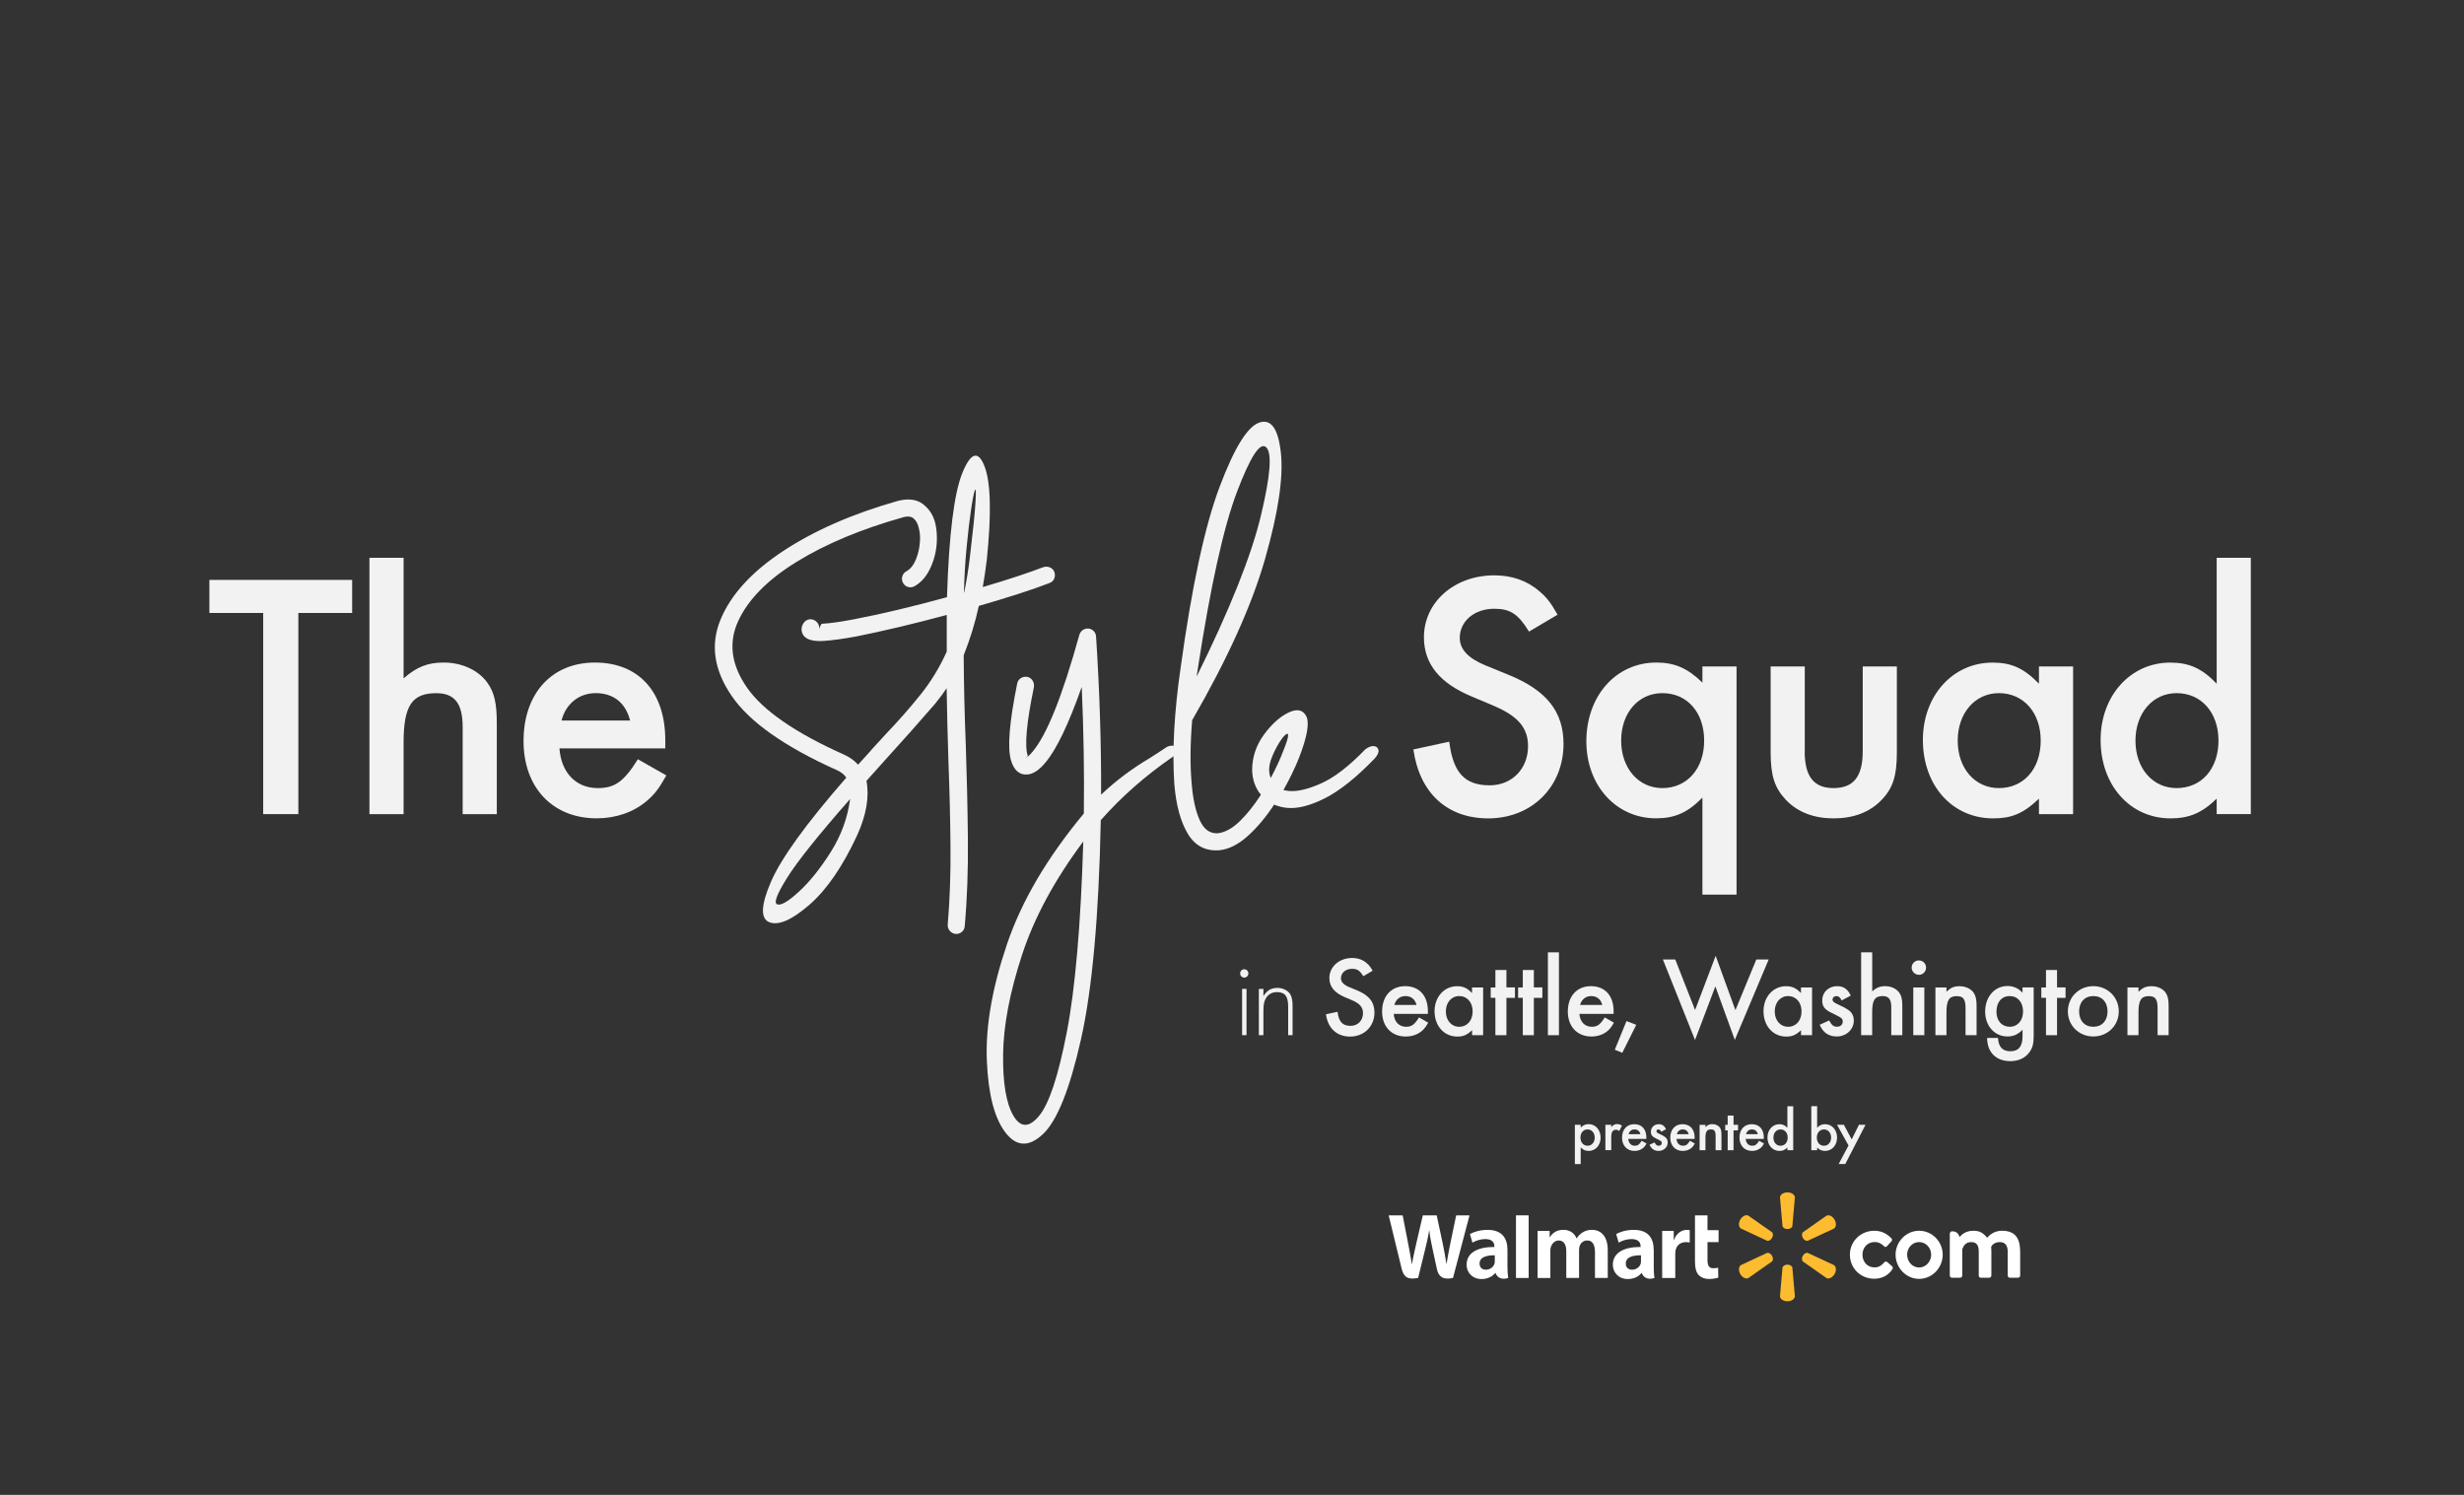 <?xml version="1.0" encoding="utf-8"?>
<svg xmlns="http://www.w3.org/2000/svg" xmlns:xlink="http://www.w3.org/1999/xlink" version="1.1" id="Layer_1" x="0px" y="0px" viewBox="0 0 4800 2912.4" style="enable-background:new 0 0 4800 2912.4;">
<rect x="0" y="0" width="4800" height="2912.4" fill="#333333" stroke="none"/>
<style type="text/css">
	.st0{fill:#F2F2F2;}
	.st1{fill:#FFFFFF;}
	.st2{fill:#FDBB30;}
</style>
<g>
	<g>
		<g>
			<path class="st0" d="M1768.5,1143.4c-4.3-1.4-7.5-4.1-9.6-8.3c-2.1-4.1-2.4-8.3-1-12.7s4.1-7.5,8.3-9.6&#xA;				c7.6-4.5,13.6-12.1,18.1-23s7.1-22.7,7.8-35.4c0.7-9.6-0.2-18.6-2.6-26.9c-1.7-7.2-4.7-12.8-8.8-16.5c-4.5-4.8-11.7-5.9-21.7-3.1&#xA;				c-81,22.8-149.9,51.5-206.6,86.4c-56.7,34.8-94.8,73.3-114.3,115.6c-19.5,42.2-13.7,85.6,17.3,130s93.9,87.9,188.8,130.3&#xA;				c11.4,5.2,20.5,11.7,27.4,19.6c7.9-9,16-17.9,24.3-26.9c0.7-1,1.6-2.1,2.6-3.1c9.3-10.3,18.8-20.7,28.4-31&#xA;				c23.1-24.1,45-49,65.7-74.7s37.9-53.9,51.7-84.6c0-24.5,0-48.2,0-71.4c-65.5,17.6-124.3,31.5-176.3,41.9&#xA;				c-26.5,4.8-48.1,7.8-64.6,8.8c-26.2,1.4-40.2-5.7-41.9-21.2c-0.3-4.1,0.7-8.3,3.1-12.4c2.4-4.1,5.7-6.8,9.8-8s8.3-0.8,12.4,1.3&#xA;				c7.2,4.5,10.2,10.7,8.8,18.6c0-0.7,0.2-1.5,0.5-2.6c0.7-1.7,1.5-3.6,2.3-5.7s2-3.3,3.4-3.6c14.8-0.7,34.8-3.5,60-8.3&#xA;				c54.1-10.3,115.1-24.8,183-43.4c3.8-122.4,13.9-203.3,30.2-242.8s30.7-43.5,42.9-12.2c12.2,31.4,13.7,92.2,4.4,182.5&#xA;				c-2.1,17.2-4.7,34.8-7.8,52.8c50-14.8,89.3-27.8,117.9-38.8c4.5-1.4,8.8-1.2,12.9,0.5c4.1,1.7,7.1,4.8,8.8,9.3&#xA;				c1.4,4.5,1.2,8.7-0.5,12.7s-4.8,6.8-9.3,8.5c-33.1,12.8-79,27.6-137.5,44.5c-7.2,33.1-17.1,65.2-29.5,96.2&#xA;				c0.3,55.5,1.7,113.8,4.1,174.8c2.1,61.4,3.5,122.2,4.1,182.5s-1.4,117.2-6.2,170.6c-0.3,4.5-2.2,8.2-5.7,11.1&#xA;				c-3.5,2.9-7.6,4.2-12.4,3.9c-4.5-0.7-8.2-2.8-11.1-6.2c-2.9-3.5-4.2-7.4-3.9-11.9c4.1-47.9,5.9-98.8,5.4-152.8&#xA;				c-0.5-53.9-1.8-108.2-3.9-162.6c-1.7-50.7-2.9-99.1-3.6-145.3c-5.9,9-12.1,17.4-18.6,25.3c-1.4,1.7-2.6,3.3-3.6,4.7&#xA;				c-30.7,35.5-63.6,72.6-98.8,111.2c-11.7,13.1-23.4,26.2-35.2,39.3c5.9,31-0.2,66.4-18.1,106c-28.3,61-59.3,106.2-93.1,135.5&#xA;				c-33.8,29.3-59.6,40.7-77.6,34.1c-17.9-6.6-17.1-32.8,2.6-78.6c19.7-45.8,68.6-113.6,146.9-203.2c-4.1-6.2-10.2-11-18.1-14.5&#xA;				c-102-45.8-170.4-94-205-144.5c-34.7-50.5-42-100.1-22-148.7c20-48.6,60.5-93.1,121.5-133.4c61-40.3,135.8-73.1,224.4-98.2&#xA;				c23.1-5.8,41-2.2,53.8,10.9c9,8.3,15.2,19,18.6,32.1c2.8,11.7,3.8,24.3,3.1,37.8c-1,17.9-5.3,34.9-12.9,50.9s-17.9,27.7-31,34.9&#xA;				C1777,1144.5,1772.8,1144.8,1768.5,1143.4z M1533,1710.7c-20,32-26.2,49.2-18.6,51.4c7.6,2.2,21.8-6.3,42.7-25.6&#xA;				c20.8-19.3,41.4-45,61.5-77c20.2-32.1,32.7-66.4,37.5-102.9C1594,1627.3,1553,1678.6,1533,1710.7z M1889.2,1087.1&#xA;				c6.2-52,9.9-88.2,11.1-108.3c1.2-20.2,0.9-28.2-1-24c-1.9,4.1-4.4,16.5-7.5,37.2c-3.1,20.7-6,45.5-8.8,74.5s-4.5,58.2-5.2,87.9&#xA;				h0.5C1882.9,1131.6,1886.5,1109.1,1889.2,1087.1z"/>
		</g>
		<g>
			<path class="st0" d="M1988.5,1321.3c3.6-2.4,7.8-3.3,12.7-2.6c4.5,1,7.9,3.5,10.3,7.2c2.4,3.8,3.3,8.1,2.6,12.9&#xA;				c-14.5,70-18.5,114.6-11.9,133.9c0,0.7-0.4,1.2-1,1.6s-1.2,0.7-1.5,1c-0.7,0-1,0.1-1,0.3s0.2,0.2,0.5,0.2&#xA;				c2.1-0.3,6.2-4.1,12.4-11.4c27.9-33.1,58.2-108.9,91-227.5c1.4-4.5,4-7.8,7.8-10.1c3.8-2.2,7.9-2.8,12.4-1.8&#xA;				c7.6,2.4,11.7,7.4,12.4,15c6.9,105.8,10.2,208.6,9.8,308.2c27.9-26.5,59.3-50.2,94.1-70.8c11.4-7.2,22.8-14.6,34.1-22.2&#xA;				c4.8-2.4,9.6-3,14.5-1.8c4.8,1.2,7.5,3.6,8,7.2s-2.8,8-10.1,13.2c-54.1,37.2-101.2,78.6-141.2,124.1&#xA;				c-3.8,186.8-16.6,329-38.5,426.6c-21.9,97.5-46.6,159.2-74.2,185.1c-27.6,25.8-52,24.6-73.4-3.6c-21.4-28.3-33.3-75.1-35.9-140.4&#xA;				c-2.6-65.3,10.3-140.2,38.8-224.7c28.4-84.5,78.5-169.8,150.2-256c1-79.6-0.4-161.8-4.1-246.7c-25.5,72.4-49,121.4-70.3,146.9&#xA;				c-12.1,14.8-23.8,22.8-35.2,23.8c-15.5,1.4-26.2-7.6-32.1-26.9c-7.6-24.1-3.6-74.3,11.9-150.5&#xA;				C1982.5,1327.2,1984.8,1323.7,1988.5,1321.3z M1990.8,1860.9c-23.8,72.9-36,137.3-36.7,193.1c-0.7,55.8,6,95.7,19.9,119.5&#xA;				c14,23.8,30.7,23.9,50.2,0.5c19.5-23.5,37.5-77.8,54-163.1c16.5-85.3,27.2-209.2,32.1-371.5&#xA;				C2054.4,1714.1,2014.6,1788,1990.8,1860.9z"/>
		</g>
		<g>
			<path class="st0" d="M2321.3,1525.1c2.4,31,7.8,55.4,16,73.2s20,26.1,35.2,25.1c14.1-1.7,28.3-9.6,42.7-23.5&#xA;				c14.3-14,28-31.1,41.1-51.5c-11-13.4-16.7-29.6-17.1-48.6c0.3-25.2,8-48,23-68.5c15-20.5,30.9-34.8,47.6-42.9s28.3-5.8,34.9,7&#xA;				c6.5,12.8,1.9,39.6-14,80.7c-7.9,20-18.1,41-30.5,63.1c2.8,0.7,5.7,1.2,8.8,1.6c16.5,2.1,37.8-2.7,63.9-14.2s54.9-33.7,86.6-66.5&#xA;				c6.2-4.8,11.8-7,16.8-6.5s8,3,9,7.5c1,4.5-1.4,10-7.2,16.5c-35.9,37.2-68.4,63.2-97.5,77.8s-54,20.8-74.7,18.4&#xA;				c-8.6-1-16.5-3.1-23.8-6.2c-15.9,24.1-32.9,44.5-51.2,61c-18.3,16.5-36.7,25.9-55.3,27.9c-26.9,2.1-47.4-8.5-61.5-31.8&#xA;				c-14.1-23.3-22.9-55.4-26.4-96.4c-4.5-65.1-0.3-141.3,12.4-228.5c21.7-157.5,46.9-274.4,75.5-350.6&#xA;				c28.6-76.2,54.5-118.2,77.6-125.9c23.1-7.8,37.1,12.2,42.1,59.7c5,47.6-5.3,116.4-31,206.3s-73,194.6-141.9,313.9&#xA;				C2318.6,1448.5,2318.2,1489.2,2321.3,1525.1z M2456.3,1004.6c18.6-77.7,22.1-122.1,10.3-133.2s-30.7,17.9-56.9,86.9&#xA;				c-26.2,69-51.7,184.3-76.5,345.9c-0.7,4.8-1.4,9.5-2.1,14C2396,1186.9,2437.7,1082.4,2456.3,1004.6z M2499.7,1463.5&#xA;				c6.2-15.5,9.4-25.5,9.6-30c0.2-4.5-1.6-5.1-5.4-1.8s-8.1,8.9-12.9,16.8c-4.8,7.9-9.1,16.5-12.9,25.9c-3.8,9.3-5.7,17.6-5.7,24.8&#xA;				c0,6.2,1,11.7,3.1,16.5C2485.1,1497.8,2493.2,1480.4,2499.7,1463.5z"/>
		</g>
	</g>
	<g>
		<g>
			<path class="st0" d="M2978.6,1230.5c-21.2-34.3-36.3-44.5-67.8-44.5c-38.4,0-67.1,24-67.1,56.9c0,21.9,16.4,39.7,50,53.4&#xA;				l45.2,18.5c74,30.1,106.9,71.9,106.9,134.3c0,84.3-62.3,145.3-146.6,145.3c-79.5,0-133.6-48.6-145.9-134.3l69.9-15.1&#xA;				c7.5,60.3,30.1,85,78.8,85c43.2,0,74.7-32.2,74.7-76.1c0-35.6-19.2-58.2-65.1-78.1l-43.8-18.5c-63-26-93.9-63.7-93.9-115.8&#xA;				c0-68.5,59.6-120.6,137-120.6c34.3,0,64.4,10.3,88.4,31.5c14.4,12.3,21.2,21.2,34.9,45.2L2978.6,1230.5z"/>
		</g>
		<g>
			<path class="st0" d="M3316.4,1553.9c-28.8,29.5-54.1,40.4-90.4,40.4c-77.4,0-135.7-63.7-135.7-150c0-88.4,57.6-153.5,136.3-153.5&#xA;				c35.6,0,61,11,89.8,39.1v-31.5h66.5V1743h-66.5V1553.9z M3238.3,1535.4c48,0,81.5-37.7,81.5-92.5c0-54.8-32.9-92.5-81.5-92.5&#xA;				c-46.6,0-80.2,38.4-80.2,92.5C3158.1,1496.4,3191.7,1535.4,3238.3,1535.4z"/>
		</g>
		<g>
			<path class="st0" d="M3515.6,1463.5c0,49.3,17.8,71.9,56.2,71.9c39.1,0,56.9-22.6,56.9-71.9v-165.1h66.5v166.5&#xA;				c0,46.6-7.5,70.6-30.1,93.9c-23.3,24-54.8,35.6-93.2,35.6c-37.7,0-69.2-11.6-92.5-35.6c-22.6-24-30.1-47.3-30.1-93.9v-166.5h66.5&#xA;				V1463.5z"/>
		</g>
		<g>
			<path class="st0" d="M4038.5,1298.4v287.8H3972V1556c-30.8,29.5-54.1,38.4-89.1,38.4c-79.5,0-137-63.7-137-152.8&#xA;				c0-86.3,58.2-150.7,135.7-150.7c37,0,61,11,90.4,41.1v-33.6H4038.5z M3893.9,1535.4c48.6,0,81.5-37.7,81.5-92.5&#xA;				c0-54.8-33.6-92.5-81.5-92.5c-46.6,0-80.2,39.1-80.2,92.5C3813.7,1497,3847.3,1535.4,3893.9,1535.4z"/>
		</g>
		<g>
			<path class="st0" d="M4384.7,1086.6v499.5h-66.5V1556c-28.8,28.1-54.1,38.4-89.8,38.4c-78.8,0-136.3-64.4-136.3-152.8&#xA;				c0-86.3,58.2-150.7,135.7-150.7c36.3,0,61.7,11,90.4,41.1v-245.3H4384.7z M4240.2,1535.4c48.6,0,81.5-37.7,81.5-92.5&#xA;				c0-54.8-33.6-92.5-81.5-92.5c-46.6,0-80.2,39.1-80.2,92.5C4160,1497,4193.6,1535.4,4240.2,1535.4z"/>
		</g>
	</g>
	<g>
		<g>
			<path class="st0" d="M581.2,1586.1h-68.5v-391.9H407.9v-64.4H686v64.4H581.2V1586.1z"/>
		</g>
		<g>
			<path class="st0" d="M786.2,1086.6v235c26-22.6,47.3-30.8,78.1-30.8c34.9,0,67.1,14.4,85,39.1c13.7,19.2,18.5,39.7,18.5,80.2&#xA;				v176.1h-66.5v-169.9c0-45.9-15.8-65.8-51.4-65.8c-47.3,0-63.7,24-63.7,96.6v139.1h-66.5v-499.5H786.2z"/>
		</g>
		<g>
			<path class="st0" d="M1089.8,1458c3.4,47.3,32.2,77.4,74.7,77.4c32.9,0,50.7-12.3,78.1-56.2l55.5,31.5&#xA;				c-15.1,26.7-22.6,36.3-38.4,50c-26,21.9-60.3,33.6-97.3,33.6c-85.6,0-142.5-59.6-142.5-150.7c0-92.5,54.8-152.8,139.1-152.8&#xA;				c85,0,137,56.9,137,151.4c0,3.4,0,8.9,0,15.8H1089.8z M1160.4,1350.4c-32.2,0-58.2,20.6-66.5,53.4h133.6&#xA;				C1218.6,1368.9,1194.7,1350.4,1160.4,1350.4z"/>
		</g>
	</g>
</g>
<g>
	<g>
		<path class="st0" d="M2423.9,1888.4c4.4,0,8,3.5,8,8c0,4.6-3.5,8.2-8,8.2c-4.4,0-8-3.5-8-8.2&#xA;			C2415.9,1891.9,2419.4,1888.4,2423.9,1888.4z M2428.3,2016.8h-8.6v-90.1h8.6V2016.8z"/>
	</g>
	<g>
		<path class="st0" d="M2461.2,1926.7v13.9c7.3-11.3,15.3-15.9,27.4-15.9c10.6,0,20.6,5.1,25,12.6c3.1,5.3,4.4,12,4.4,22.8v56.7&#xA;			h-8.6v-56.7c-0.2-19.5-6.4-27.2-21.9-27.2c-9.5,0-17.3,4.4-21.7,12.4c-3.5,6.4-4.6,12.2-4.6,24.6v46.9h-8.9v-90.1H2461.2z"/>
	</g>
	<g>
		<path class="st0" d="M2655.8,1901.9c-6.9-11.1-11.7-14.4-21.9-14.4c-12.4,0-21.7,7.7-21.7,18.4c0,7.1,5.3,12.8,16.2,17.3l14.6,6&#xA;			c23.9,9.7,34.5,23.2,34.5,43.4c0,27.2-20.1,46.9-47.4,46.9c-25.7,0-43.2-15.7-47.1-43.4l22.6-4.9c2.4,19.5,9.7,27.4,25.5,27.4&#xA;			c13.9,0,24.1-10.4,24.1-24.6c0-11.5-6.2-18.8-21-25.2l-14.2-6c-20.4-8.4-30.3-20.6-30.3-37.4c0-22.1,19.3-39,44.3-39&#xA;			c11.1,0,20.8,3.3,28.6,10.2c4.6,4,6.9,6.9,11.3,14.6L2655.8,1901.9z"/>
	</g>
	<g>
		<path class="st0" d="M2715,1975.4c1.1,15.3,10.4,25,24.1,25c10.6,0,16.4-4,25.2-18.2l17.9,10.2c-4.9,8.6-7.3,11.7-12.4,16.2&#xA;			c-8.4,7.1-19.5,10.8-31.4,10.8c-27.7,0-46-19.3-46-48.7c0-29.9,17.7-49.4,44.9-49.4c27.4,0,44.3,18.4,44.3,48.9c0,1.1,0,2.9,0,5.1&#xA;			H2715z M2737.8,1940.6c-10.4,0-18.8,6.6-21.5,17.3h43.2C2756.6,1946.6,2748.8,1940.6,2737.8,1940.6z"/>
	</g>
	<g>
		<path class="st0" d="M2889.2,1923.8v93h-21.5v-9.7c-10,9.5-17.5,12.4-28.8,12.4c-25.7,0-44.3-20.6-44.3-49.4&#xA;			c0-27.9,18.8-48.7,43.8-48.7c12,0,19.7,3.5,29.2,13.3v-10.8H2889.2z M2842.5,2000.4c15.7,0,26.3-12.2,26.3-29.9&#xA;			c0-17.7-10.8-29.9-26.3-29.9c-15.1,0-25.9,12.6-25.9,29.9C2816.6,1988,2827.4,2000.4,2842.5,2000.4z"/>
	</g>
	<g>
		<path class="st0" d="M2934.6,2016.8h-21.5v-72.8h-9.1v-20.1h9.1v-34.1h21.5v33.9h16.6v20.4h-16.6V2016.8z"/>
	</g>
	<g>
		<path class="st0" d="M2988,2016.8h-21.5v-72.8h-9.1v-20.1h9.1v-34.1h21.5v33.9h16.6v20.4H2988V2016.8z"/>
	</g>
	<g>
		<path class="st0" d="M3036.9,2016.8h-21.5v-161.4h21.5V2016.8z"/>
	</g>
	<g>
		<path class="st0" d="M3076.8,1975.4c1.1,15.3,10.4,25,24.1,25c10.6,0,16.4-4,25.2-18.2l17.9,10.2c-4.9,8.6-7.3,11.7-12.4,16.2&#xA;			c-8.4,7.1-19.5,10.8-31.4,10.8c-27.7,0-46-19.3-46-48.7c0-29.9,17.7-49.4,44.9-49.4c27.4,0,44.3,18.4,44.3,48.9c0,1.1,0,2.9,0,5.1&#xA;			H3076.8z M3099.6,1940.6c-10.4,0-18.8,6.6-21.5,17.3h43.2C3118.4,1946.6,3110.7,1940.6,3099.6,1940.6z"/>
	</g>
	<g>
		<path class="st0" d="M3187.5,1996.6l-27.2,54.5l-14.6-6l22.8-55.8L3187.5,1996.6z"/>
	</g>
	<g>
		<path class="st0" d="M3302.1,1967.8l40.1-105.6l38.5,105.8l40.7-98.7h24.1l-66,156.7l-37.9-104.3l-39.6,104.5l-62.6-156.9h24.1&#xA;			L3302.1,1967.8z"/>
	</g>
	<g>
		<path class="st0" d="M3530,1923.8v93h-21.5v-9.7c-10,9.5-17.5,12.4-28.8,12.4c-25.7,0-44.3-20.6-44.3-49.4&#xA;			c0-27.9,18.8-48.7,43.8-48.7c12,0,19.7,3.5,29.2,13.3v-10.8H3530z M3483.2,2000.4c15.7,0,26.3-12.2,26.3-29.9&#xA;			c0-17.7-10.8-29.9-26.3-29.9c-15.1,0-25.9,12.6-25.9,29.9C3457.3,1988,3468.2,2000.4,3483.2,2000.4z"/>
	</g>
	<g>
		<path class="st0" d="M3587.6,1949.2c-2.9-6.2-6-8.6-10.4-8.6c-4,0-7.3,2.9-7.3,6.6c0,4,2.4,6,12.6,10.6c9.1,4.2,13.3,6.4,17.7,9.5&#xA;			c7.5,5.1,11.1,12,11.1,21c0,17.5-14.6,31-33.2,31c-15.5,0-26.8-7.3-33.2-22.8l18.4-8.4c5.1,9.5,8.6,12.2,15.3,12.2&#xA;			c6.6,0,11.1-4,11.1-10s-1.3-7.1-21.7-17c-13.7-6.6-18.2-12.6-18.2-24.3c0-15.9,12.4-27.7,29-27.7c12.2,0,20.6,5.5,26.6,18.4&#xA;			L3587.6,1949.2z"/>
	</g>
	<g>
		<path class="st0" d="M3647.2,1855.4v75.9c8.4-7.3,15.3-10,25.2-10c11.3,0,21.7,4.6,27.4,12.6c4.4,6.2,6,12.8,6,25.9v56.9h-21.5&#xA;			v-54.9c0-14.8-5.1-21.2-16.6-21.2c-15.3,0-20.6,7.7-20.6,31.2v44.9h-21.5v-161.4H3647.2z"/>
	</g>
	<g>
		<path class="st0" d="M3737.9,1871.1c8,0,14.2,6.2,14.2,13.9c0,8-6.2,14.2-13.9,14.2c-7.7,0-14.2-6.4-14.2-13.9&#xA;			C3723.9,1877.5,3730.4,1871.1,3737.9,1871.1z M3748.7,2016.8h-21.5v-93h21.5V2016.8z"/>
	</g>
	<g>
		<path class="st0" d="M3791.8,1923.8v8.4c8.6-8.2,14.8-10.8,25.5-10.8c11.7,0,22.1,4.9,27.4,12.6c4.2,6.2,5.8,13.3,5.8,25.9v56.9&#xA;			H3829v-52c0-18.2-4.4-24.1-17.3-24.1c-14.6,0-19.9,8.2-19.9,31.2v44.9h-21.5v-93H3791.8z"/>
	</g>
	<g>
		<path class="st0" d="M3961.8,2014.5c0,18.4-1.8,26.3-8.2,35.2c-7.7,11.3-21.5,17.7-37.2,17.7c-27.9,0-45.2-17-45.4-45.2h21.2&#xA;			c0.9,17.5,8.9,25.9,24.1,25.9c15.9,0,23.7-9.5,23.7-28.8v-13.1c-8.9,9.3-17.9,13.1-29.4,13.1c-25,0-43.4-20.4-43.4-48.5&#xA;			c0-28.8,18.4-49.8,43.6-49.8c11.5,0,21.5,4.6,29.2,13.1v-10.4h21.7V2014.5z M3915.1,2000.4c15.3,0,25.9-12.2,25.9-29.7&#xA;			c0-18.2-10.4-30.1-26.1-30.1s-25.7,12-25.7,30.8C3889.2,1988.6,3899.8,2000.4,3915.1,2000.4z"/>
	</g>
	<g>
		<path class="st0" d="M4007.2,2016.8h-21.5v-72.8h-9.1v-20.1h9.1v-34.1h21.5v33.9h16.6v20.4h-16.6V2016.8z"/>
	</g>
	<g>
		<path class="st0" d="M4077.9,1921.3c27.9,0,49.6,21.5,49.6,49.1s-21.7,48.9-49.6,48.9s-49.6-21.2-49.6-48.9&#xA;			S4050,1921.3,4077.9,1921.3z M4077.9,2000.4c16.8,0,27.7-11.7,27.7-29.9c0-18.2-10.8-29.9-27.7-29.9s-27.7,12-27.7,29.9&#xA;			C4050.2,1988.6,4061.1,2000.4,4077.9,2000.4z"/>
	</g>
	<g>
		<path class="st0" d="M4165.9,1923.8v8.4c8.6-8.2,14.8-10.8,25.5-10.8c11.7,0,22.1,4.9,27.4,12.6c4.2,6.2,5.8,13.3,5.8,25.9v56.9&#xA;			h-21.5v-52c0-18.2-4.4-24.1-17.3-24.1c-14.6,0-19.9,8.2-19.9,31.2v44.9h-21.5v-93H4165.9z"/>
	</g>
</g>
<g>
	<g>
		<g>
			<g>
				<g>
					<g>
						<g>
							<path class="st1" d="M3221.5,2435.1c0-20.8-8.9-39-38.8-39c-15.4,0-27.6,4.3-34.3,8.2l4.9,16.7c6.1-3.8,15.8-7,25-7&#xA;								c15.2,0,17.7,8.6,17.7,14.1v1.3c-33.1-0.1-54.1,11.4-54.1,34.8c0,14.3,10.7,27.7,29.2,27.7c11.4,0,20.9-4.6,26.7-11.8h0.6&#xA;								c0,0,3.8,15.8,24.6,9.8c-1.1-6.6-1.4-13.6-1.4-22.1V2435.1z M3196.7,2457c0,1.7-0.1,3.4-0.6,5c-1.9,6.3-8.5,11.7-16.7,11.7&#xA;								c-6.9,0-12.3-3.9-12.3-12.1c0-12.6,13.9-16.1,29.6-16V2457z"/>
						</g>
						<g>
							<path class="st1" d="M2705.2,2367.8c0,0,21.7,88.7,25.1,103.1c4,16.8,11.3,23,32.3,18.8l13.5-55c3.4-13.7,5.7-23.4,7.9-37.3&#xA;								h0.4c1.5,14,3.8,23.7,6.6,37.4c0,0,5.5,25,8.3,38.1c2.8,13.1,10.7,21.4,31.2,16.9l32.2-121.9h-26l-11,52.7&#xA;								c-3,15.3-5.6,27.3-7.7,41.4h-0.4c-1.9-13.9-4.3-25.4-7.3-40.4l-11.5-53.7h-27.1l-12.2,52.4c-3.5,15.9-6.7,28.8-8.8,42.3h-0.4&#xA;								c-2.1-12.8-4.9-28.9-8-44.3c0,0-7.3-37.5-9.8-50.4H2705.2z"/>
						</g>
						<g>
							<path class="st1" d="M2936.6,2435.1c0-20.8-8.9-39-38.8-39c-15.4,0-27.6,4.3-34.3,8.2l4.9,16.7c6.1-3.8,15.8-7,25-7&#xA;								c15.2,0,17.7,8.6,17.7,14.1v1.3c-33.1-0.1-54.1,11.4-54.1,34.8c0,14.3,10.7,27.7,29.2,27.7c11.4,0,20.9-4.6,26.7-11.8h0.6&#xA;								c0,0,3.8,15.8,24.6,9.8c-1.1-6.6-1.5-13.6-1.5-22.1V2435.1z M2911.9,2457c0,1.7-0.1,3.4-0.6,5c-1.9,6.3-8.5,11.7-16.7,11.7&#xA;								c-6.9,0-12.3-3.9-12.3-12.1c0-12.6,13.9-16.1,29.6-16V2457z"/>
						</g>
						<g>
							<polygon class="st1" points="2977.9,2463.9 2977.9,2367.8 2953.2,2367.8 2953.2,2489.8 2977.9,2489.8"/>
						</g>
						<g>
							<path class="st1" d="M3301.9,2367.8c0,11.7,0,90,0,90c0,12.4,2.3,21.1,7.3,26.4c4.4,4.6,11.5,7.6,20.2,7.6&#xA;								c7.3,0,14.5-1.4,17.9-2.7l-0.3-19.3c-2.5,0.6-5.4,1.1-9.4,1.1c-8.4,0-11.3-5.4-11.3-16.5V2420h21.6v-23.3h-21.6v-28.8H3301.9&#xA;								z"/>
						</g>
						<g>
							<path class="st1" d="M3238,2398.2v91.6h25.5v-46.9c0-2.5,0.2-4.7,0.6-6.8c1.9-9.8,9.4-16.1,20.2-16.1c3,0,5.1,0.3,7.4,0.7&#xA;								v-24c-1.9-0.4-3.2-0.6-5.6-0.6c-9.5,0-20.4,6.2-24.9,19.3h-0.7v-17.3H3238z"/>
						</g>
						<g>
							<path class="st1" d="M2995.3,2398.2v91.6h24.9V2436c0-2.5,0.3-5.2,1.2-7.5c2.1-5.4,7.1-11.7,15.1-11.7&#xA;								c10,0,14.7,8.5,14.7,20.7v52.2h24.9v-54.4c0-2.4,0.3-5.3,1-7.4c2-6.2,7.5-11.2,14.9-11.2c10.2,0,15.1,8.3,15.1,22.8&#xA;								c0,0,0,38.7,0,50.2h24.9v-54c0-28.5-14.4-39.7-30.8-39.7c-7.2,0-12.9,1.8-18.1,5c-4.3,2.7-8.2,6.4-11.6,11.4h-0.4&#xA;								c-3.9-9.9-13.2-16.4-25.2-16.4c-15.5,0-22.5,7.9-26.7,14.5h-0.4v-12.4H2995.3z"/>
						</g>
					</g>
				</g>
			</g>
		</g>
		<g>
			<g>
				<path class="st1" d="M3651.4,2397.8c14,0,24.8,6,33.4,15.1c1.9,1.9,1,4.5-1,6.4l-8.2,8.9c-1.9,2.1-4.1,1.2-5.8-0.6&#xA;					c-4.3-4.1-9.5-7.8-17.9-7.8c-14,0-23.7,10.9-23.7,24.6c0,14,9.5,24.8,23.5,24.8c9.9,0,15.1-5.4,19-9.9c1.4-1.6,4.1-1.9,5.6-0.6&#xA;					l8.7,7.4c2.1,1.9,3.1,4.1,1.6,6.4c-7.6,11.8-19.6,18.8-35.5,18.8c-26.2,0-47.4-20-47.4-47&#xA;					C3603.8,2418.2,3624.8,2397.8,3651.4,2397.8z"/>
			</g>
			<g>
				<path class="st1" d="M3738.5,2397.8c25.4,0,46,21.3,46,46.6c0,25.6-20.6,47.2-46,47.2c-25.2,0-45.8-21.5-45.8-47.2&#xA;					C3692.7,2419.1,3713.3,2397.8,3738.5,2397.8z M3738.5,2469.4c13,0,23.5-11.3,23.5-25c0-13.6-10.5-24.5-23.5-24.5&#xA;					c-13,0-23.3,10.9-23.3,24.5C3715.2,2458.2,3725.5,2469.4,3738.5,2469.4z"/>
			</g>
			<g>
				<path class="st1" d="M3798.5,2403c0-2.1,1.6-4.1,4.7-4.1c8,0,12.6,4.9,14,11.3c3.9-4.5,11.8-12.4,27-12.4&#xA;					c13,0,19.4,4.7,26.8,13.6c3.9-4.1,12.8-13.6,28.9-13.6c28.7,0,35.5,18.2,35.5,41.5v45.8c0,2.3-1.9,4.3-4.5,4.3h-15.5&#xA;					c-2.3,0-4.3-1.9-4.3-4.3v-46.4c0-11.6-4.3-18.8-15.5-18.8c-13,0-16.7,9.3-16.7,9.3s0.4,4.5,0.4,8.5v47.4c0,2.3-2.1,4.3-4.3,4.3&#xA;					H3859c-2.5,0-4.3-1.9-4.3-4.3v-46.4c0-11.6-3.3-18.8-14.8-18.8c-11.1,0-15.1,7.8-17.3,14v51.2c0,2.3-2.1,4.3-4.3,4.3h-15.7&#xA;					c-2.1,0-4.3-1.9-4.3-4.3V2403z"/>
			</g>
		</g>
		<g>
			<g>
				<g>
					<g>
						<path class="st2" d="M3482,2394.5c5,0,9.1-2.6,9.6-5.9l4.9-55.5c0-5.5-6.4-10-14.5-10c-8.1,0-14.5,4.5-14.5,10l4.9,55.5&#xA;							C3473,2391.9,3477.1,2394.5,3482,2394.5L3482,2394.5z"/>
					</g>
					<g>
						<path class="st2" d="M3452,2411.8c2.5-4.3,2.3-9.1-0.3-11.3l-45.6-32c-4.7-2.7-11.9,0.6-15.9,7.6c-4,7-3.3,14.8,1.4,17.5&#xA;							l50.5,23.5C3445.2,2418.4,3449.5,2416.1,3452,2411.8L3452,2411.8z"/>
					</g>
					<g>
						<path class="st2" d="M3512,2411.8c2.5,4.3,6.8,6.6,9.9,5.4l50.5-23.5c4.8-2.7,5.4-10.6,1.4-17.5c-4.1-7-11.2-10.3-15.9-7.6&#xA;							l-45.6,32C3509.8,2402.7,3509.6,2407.5,3512,2411.8L3512,2411.8z"/>
					</g>
				</g>
				<g>
					<g>
						<path class="st2" d="M3482,2463.8c5,0,9.1,2.6,9.6,5.9l4.9,55.5c0,5.5-6.4,10-14.5,10c-8.1,0-14.5-4.5-14.5-10l4.9-55.5&#xA;							C3473,2466.4,3477.1,2463.8,3482,2463.8L3482,2463.8z"/>
					</g>
					<g>
						<path class="st2" d="M3512,2446.5c2.5-4.3,6.8-6.5,9.9-5.4l50.5,23.5c4.8,2.8,5.4,10.6,1.4,17.6c-4.1,7-11.2,10.3-15.9,7.6&#xA;							l-45.6-32C3509.8,2455.6,3509.6,2450.8,3512,2446.5L3512,2446.5z"/>
					</g>
					<g>
						<path class="st2" d="M3452,2446.5c2.5,4.3,2.3,9.1-0.3,11.3l-45.6,32c-4.7,2.7-11.9-0.6-15.9-7.6c-4-7-3.3-14.8,1.4-17.6&#xA;							l50.5-23.5C3445.2,2440,3449.5,2442.2,3452,2446.5L3452,2446.5z"/>
					</g>
				</g>
			</g>
		</g>
	</g>
	<g>
		<path class="st0" d="M3067.9,2267.8v-76.5h11.4v5.5c4.9-4.8,9.3-6.7,15.4-6.7c13.5,0,23.4,11.2,23.4,26.4&#xA;			c0,14.8-10,25.8-23.3,25.8c-6.2,0-10.6-1.9-15.5-6.9v32.5H3067.9z M3092.8,2200.4c-8.4,0-14,6.5-14,15.9s5.8,15.9,14,15.9&#xA;			c8,0,13.8-6.7,13.8-15.9C3106.5,2207,3100.8,2200.4,3092.8,2200.4z"/>
		<path class="st0" d="M3138.8,2191.4v4.4c4.2-4.4,6.9-5.8,11.5-5.8c3.5,0,5.5,0.7,9.4,2.9l-5.3,10.5c-2.6-1.9-3.9-2.4-6.2-2.4&#xA;			c-6.5,0-9.4,4.5-9.4,14.1v25.7h-11.4v-49.4H3138.8z"/>
		<path class="st0" d="M3171.9,2218.9c0.6,8.1,5.5,13.3,12.8,13.3c5.6,0,8.7-2.1,13.4-9.7l9.5,5.4c-2.6,4.6-3.9,6.2-6.6,8.6&#xA;			c-4.5,3.8-10.4,5.8-16.7,5.8c-14.7,0-24.5-10.2-24.5-25.9c0-15.9,9.4-26.2,23.9-26.2c14.6,0,23.5,9.8,23.5,26c0,0.6,0,1.5,0,2.7&#xA;			H3171.9z M3184,2200.4c-5.5,0-10,3.5-11.4,9.2h23C3194,2203.6,3189.9,2200.4,3184,2200.4z"/>
		<path class="st0" d="M3236.2,2205c-1.5-3.3-3.2-4.6-5.5-4.6c-2.1,0-3.9,1.5-3.9,3.5c0,2.1,1.3,3.2,6.7,5.6&#xA;			c4.8,2.2,7.1,3.4,9.4,5.1c4,2.7,5.9,6.4,5.9,11.2c0,9.3-7.8,16.5-17.7,16.5c-8.2,0-14.2-3.9-17.7-12.1l9.8-4.5&#xA;			c2.7,5.1,4.6,6.5,8.1,6.5c3.5,0,5.9-2.1,5.9-5.3s-0.7-3.8-11.5-9.1c-7.3-3.5-9.7-6.7-9.7-12.9c0-8.5,6.6-14.7,15.4-14.7&#xA;			c6.5,0,10.9,2.9,14.1,9.8L3236.2,2205z"/>
		<path class="st0" d="M3265.9,2218.9c0.6,8.1,5.5,13.3,12.8,13.3c5.6,0,8.7-2.1,13.4-9.7l9.5,5.4c-2.6,4.6-3.9,6.2-6.6,8.6&#xA;			c-4.5,3.8-10.4,5.8-16.7,5.8c-14.7,0-24.5-10.2-24.5-25.9c0-15.9,9.4-26.2,23.9-26.2c14.6,0,23.5,9.8,23.5,26c0,0.6,0,1.5,0,2.7&#xA;			H3265.9z M3278,2200.4c-5.5,0-10,3.5-11.4,9.2h23C3288,2203.6,3283.9,2200.4,3278,2200.4z"/>
		<path class="st0" d="M3322.3,2191.4v4.5c4.6-4.4,7.9-5.8,13.5-5.8c6.2,0,11.8,2.6,14.6,6.7c2.2,3.3,3.1,7.1,3.1,13.8v30.3h-11.4&#xA;			v-27.7c0-9.7-2.4-12.8-9.2-12.8c-7.8,0-10.6,4.4-10.6,16.6v23.9h-11.4v-49.4H3322.3z"/>
		<path class="st0" d="M3377,2240.9h-11.4v-38.7h-4.8v-10.7h4.8v-18.1h11.4v18h8.8v10.8h-8.8V2240.9z"/>
		<path class="st0" d="M3400.7,2218.9c0.6,8.1,5.5,13.3,12.8,13.3c5.6,0,8.7-2.1,13.4-9.7l9.5,5.4c-2.6,4.6-3.9,6.2-6.6,8.6&#xA;			c-4.5,3.8-10.4,5.8-16.7,5.8c-14.7,0-24.5-10.2-24.5-25.9c0-15.9,9.4-26.2,23.9-26.2c14.6,0,23.5,9.8,23.5,26c0,0.6,0,1.5,0,2.7&#xA;			H3400.7z M3412.8,2200.4c-5.5,0-10,3.5-11.4,9.2h23C3422.8,2203.6,3418.7,2200.4,3412.8,2200.4z"/>
		<path class="st0" d="M3493.3,2155.1v85.8h-11.4v-5.2c-4.9,4.8-9.3,6.6-15.4,6.6c-13.5,0-23.4-11.1-23.4-26.2&#xA;			c0-14.8,10-25.9,23.3-25.9c6.2,0,10.6,1.9,15.5,7.1v-42.1H3493.3z M3468.5,2232.2c8.4,0,14-6.5,14-15.9s-5.8-15.9-14-15.9&#xA;			c-8,0-13.8,6.7-13.8,15.9C3454.7,2225.6,3460.4,2232.2,3468.5,2232.2z"/>
		<path class="st0" d="M3539.9,2197.1c4.9-5.1,9.3-6.9,15.5-6.9c13.3,0,23.3,11.1,23.3,25.9c0,15.2-9.9,26.2-23.4,26.2&#xA;			c-6.1,0-10.5-1.8-15.4-6.6v5.2h-11.4v-85.8h11.4V2197.1z M3553.3,2200.4c-8.2,0-14,6.5-14,15.9s5.6,15.9,14,15.9&#xA;			c8,0,13.8-6.6,13.8-15.9C3567.1,2207.1,3561.3,2200.4,3553.3,2200.4z"/>
		<path class="st0" d="M3578.7,2191.4h13.3l15.2,28.5l14.1-28.5h12.8l-39.4,76.4h-12.9l19.2-36.1L3578.7,2191.4z"/>
	</g>
</g>
</svg>